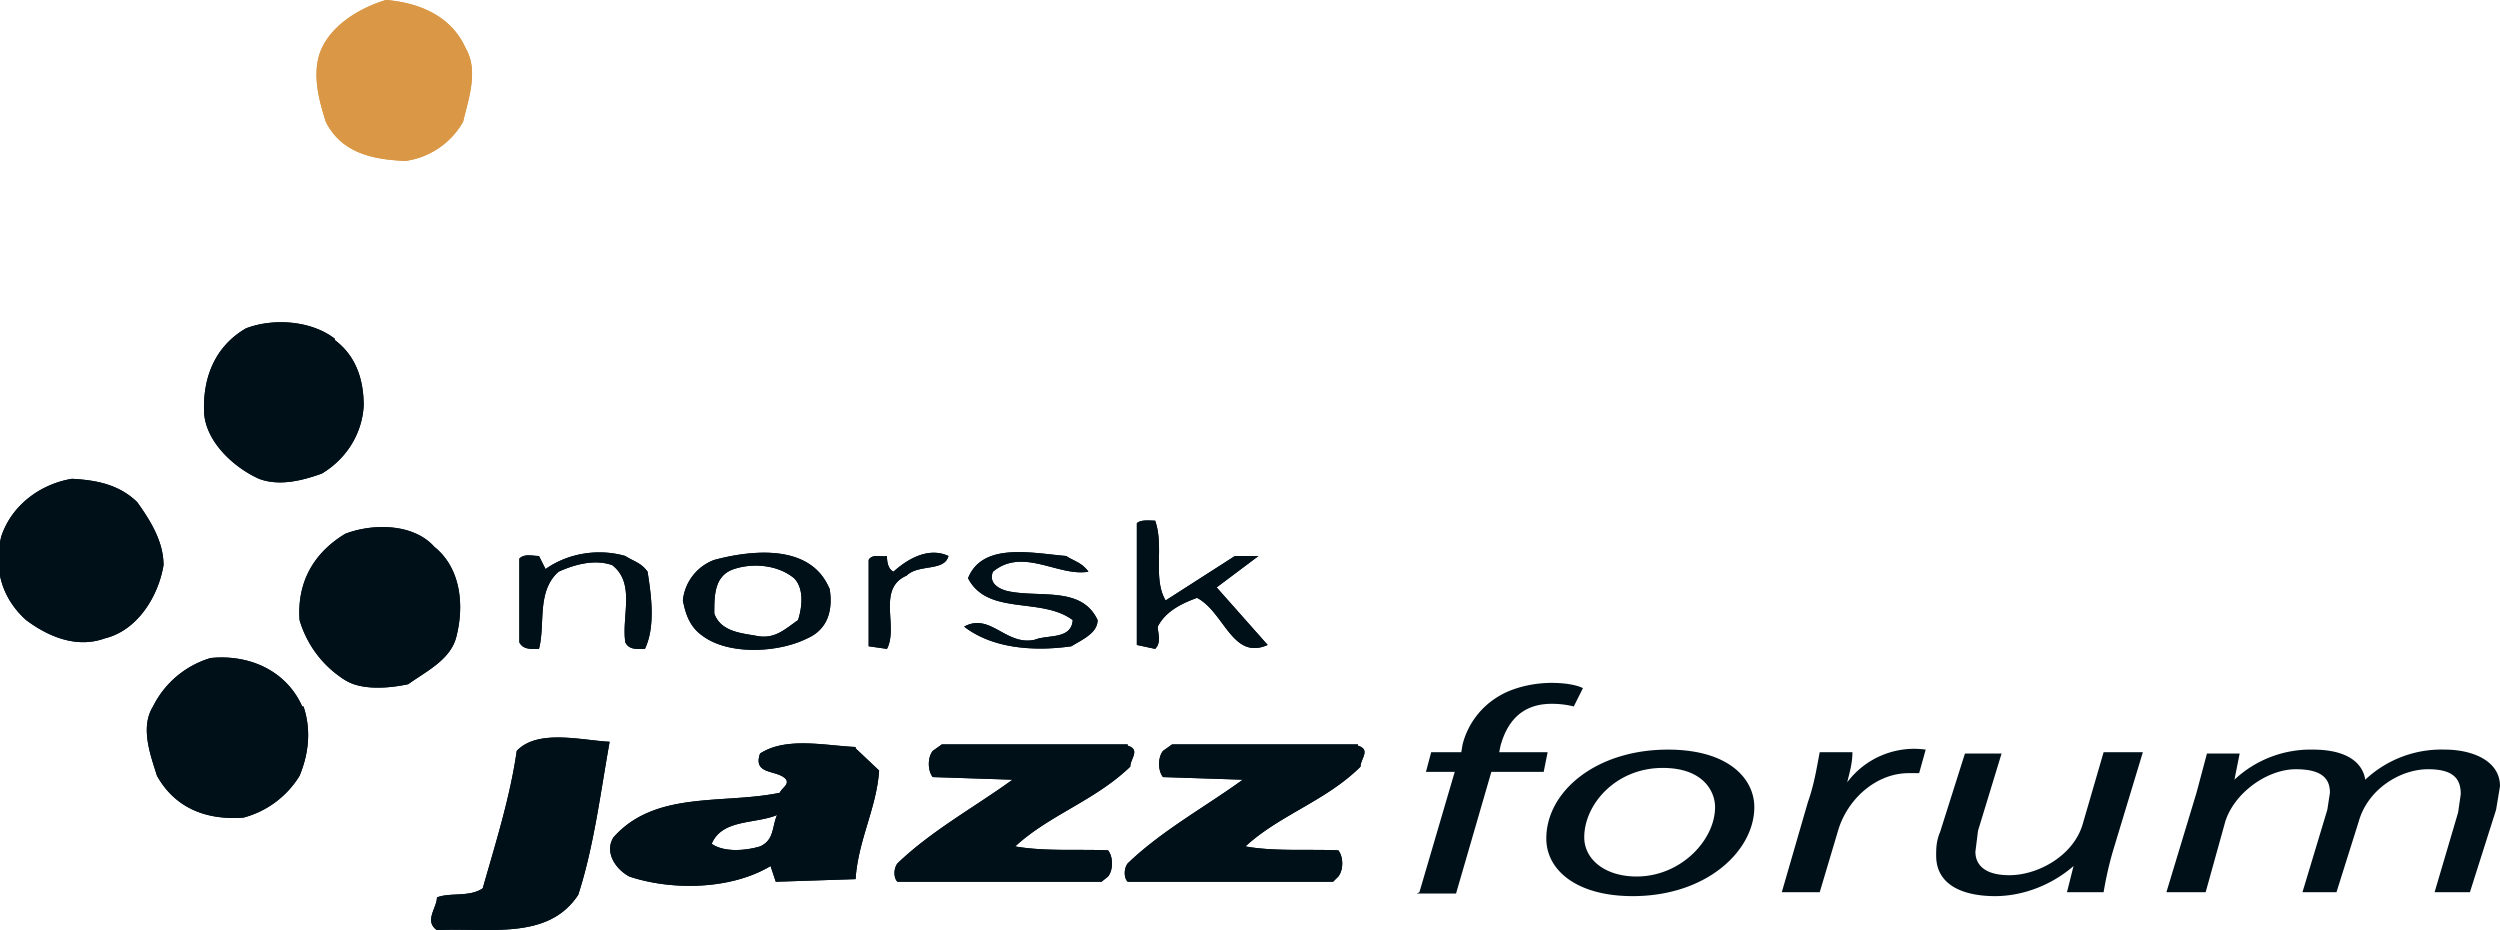 <svg id="Layer_2" xmlns="http://www.w3.org/2000/svg" width="191.1" height="71.1"><defs><style>.cls-1{fill:#001019}.cls-2{fill:#da9745}</style></defs><g id="Layer_1-2"><path class="cls-2" d="M35.6 3.7c1 1.7.2 3.9-.2 5.6a6 6 0 0 1-4.4 3c-2.5-.1-4.9-.6-6.1-3-.5-1.6-1-3.4-.5-5.1C25.1 2 27.5.6 29.5 0c2.5.2 5 1.2 6.1 3.7"/><path class="cls-1" d="M25.6 26c1.6 1.2 2.2 3 2.2 5-.1 2-1.2 4-3.2 5.2-1.4.5-3.2 1-4.8.4-2-.9-4.1-2.9-4.2-5.1-.1-2.6.8-5 3.2-6.4 2.1-.8 5-.6 6.8.8M10.5 38.4c1 1.4 2 3 2 4.8-.4 2.4-2 5-4.5 5.6-2.2.8-4.4-.2-6-1.4C.1 45.7-.5 43.4.1 41c.8-2.4 3-4 5.4-4.4 1.8.1 3.5.4 4.9 1.7M88.3 39.8c.7 2-.2 4.4.8 6.1l5.3-3.4h1.8L93 44.9l3.9 4.4c-2.7 1.2-3.3-2.5-5.4-3.6-1.1.4-2.4 1-3 2.2 0 .5.3 1.2-.2 1.7l-1.4-.3V40c.3-.3 1-.2 1.4-.2M33.2 41.8c2 1.6 2.3 4.4 1.7 6.8-.4 1.8-2.3 2.7-3.7 3.7-1.4.3-3.5.5-4.8-.3a8.1 8.1 0 0 1-3.5-4.6c-.2-2.8 1-5.1 3.5-6.6 2.1-.8 5.2-.8 6.8 1M49.5 43.7c.3 1.9.6 4.2-.2 5.9-.6 0-1.2.1-1.5-.5-.3-2 .8-4.5-1-5.9-1.4-.5-3 0-4.1.5-1.7 1.5-1 4-1.5 5.9-.5 0-1.2.1-1.5-.5v-6.4c.4-.4 1-.2 1.5-.2l.5 1c1.7-1.2 4-1.6 6.1-1 .6.4 1.2.5 1.7 1.2M72.5 42.5c-.3 1.2-2.3.6-3.2 1.5-2.3 1-.6 3.9-1.5 5.6l-1.4-.2v-6.6c.3-.5 1-.2 1.4-.3 0 .5.1 1 .5 1.2 1.1-1 2.7-1.9 4.2-1.2M83.2 43.7c-2.3.4-5-1.9-7.3 0-.4 1 .7 1.4 1.2 1.5 2.4.5 5.6-.4 6.8 2.2 0 1-1.2 1.5-2 2-2.8.4-6 .2-8.2-1.5 2-1.1 3.2 1.5 5.4 1 1-.4 2.8 0 2.9-1.5-2.4-1.8-6.5-.3-8-3.2 1.1-2.8 5-1.9 7.5-1.7.6.4 1.2.5 1.7 1.2M63.4 45c-1.4-3.4-5.8-3-8.8-2.2a3.7 3.7 0 0 0-2.4 3.1c.2 1 .5 2 1.5 2.7 2 1.5 5.8 1.3 8 .2 1.6-.7 2-2.2 1.7-3.9M61 47.4c-1 .7-1.8 1.5-3.2 1.2-1.1-.2-2.7-.3-3.2-1.7 0-1.4 0-2.9 1.5-3.4s3.4-.3 4.6.7c.8.8.6 2.3.3 3.2M23.2 54c.6 1.8.4 3.6-.3 5.3a7.2 7.2 0 0 1-4.3 3.2c-2.8.2-5.2-.7-6.6-3.2-.5-1.6-1.3-3.7-.3-5.3a7.2 7.2 0 0 1 4.4-3.7c3-.3 5.8 1 7 3.7M46.6 56.7c-.7 3.9-1.2 8-2.4 11.7-2.3 3.5-6.8 2.5-10.8 2.7-1-.7 0-1.7 0-2.5 1-.4 2.5 0 3.5-.7 1-3.5 2.1-7 2.6-10.5 1.6-1.7 5-.8 7.1-.7M86.2 57c1 .3.2 1 .2 1.6-2.7 2.6-6.2 3.7-8.8 6.1 2.3.4 4.8.2 7.1.3.4.5.4 1.5 0 2l-.5.4H68.6c-.3-.3-.3-1 0-1.4 2.6-2.5 5.9-4.3 8.8-6.4l-6.1-.2c-.4-.5-.4-1.5 0-2l.7-.5h14.2ZM103.8 57c1 .3.2 1 .2 1.6-2.6 2.6-6.2 3.7-8.8 6.1 2.2.4 4.8.2 7.1.3.4.5.4 1.5 0 2l-.4.4H86.2c-.3-.3-.3-1 0-1.4 2.6-2.5 5.9-4.3 8.8-6.4l-6.1-.2c-.4-.5-.4-1.5 0-2l.7-.5h14.2ZM65.4 57.1c-2.3-.1-5.3-.8-7.3.5-.6 1.7 1.4 1.2 2 2 .2.4-.3.6-.5 1-4.3.9-9.5-.2-12.7 3.4-.7 1.1.1 2.4 1.2 3 3.3 1.1 7.8 1 10.8-.8l.4 1.2 6.1-.2c.2-3 1.6-5.4 1.8-8.3l-1.8-1.7Zm-7.3 7.6c-1 .3-2.7.5-3.7-.2.8-1.9 3.3-1.5 5-2.2-.4.9-.2 1.9-1.3 2.4"/><path class="cls-2" d="M35.6 3.7c1 1.7.2 3.9-.2 5.6a6 6 0 0 1-4.4 3c-2.5-.1-4.9-.6-6.1-3-.5-1.6-1-3.4-.5-5.1C25.1 2 27.5.6 29.5 0c2.5.2 5 1.2 6.1 3.7"/><path class="cls-1" d="M25.6 26c1.6 1.2 2.2 3 2.2 5-.1 2-1.2 4-3.2 5.2-1.4.5-3.2 1-4.8.4-2-.9-4.1-2.9-4.2-5.1-.1-2.6.8-5 3.2-6.4 2.1-.8 5-.6 6.8.8M10.5 38.4c1 1.4 2 3 2 4.8-.4 2.4-2 5-4.5 5.6-2.2.8-4.4-.2-6-1.4C.1 45.7-.5 43.4.1 41c.8-2.4 3-4 5.4-4.4 1.8.1 3.5.4 4.9 1.7M88.3 39.8c.7 2-.2 4.4.8 6.1l5.3-3.4h1.8L93 44.9l3.9 4.4c-2.7 1.2-3.3-2.5-5.4-3.6-1.1.4-2.4 1-3 2.2 0 .5.3 1.2-.2 1.7l-1.4-.3V40c.3-.3 1-.2 1.4-.2M33.2 41.8c2 1.6 2.3 4.4 1.7 6.8-.4 1.8-2.3 2.7-3.7 3.7-1.4.3-3.5.5-4.8-.3a8.1 8.1 0 0 1-3.5-4.6c-.2-2.8 1-5.1 3.5-6.6 2.1-.8 5.2-.8 6.8 1M49.5 43.7c.3 1.9.6 4.2-.2 5.9-.6 0-1.2.1-1.5-.5-.3-2 .8-4.5-1-5.9-1.4-.5-3 0-4.1.5-1.7 1.5-1 4-1.5 5.9-.5 0-1.2.1-1.5-.5v-6.4c.4-.4 1-.2 1.5-.2l.5 1c1.7-1.2 4-1.6 6.1-1 .6.4 1.2.5 1.7 1.2M72.5 42.5c-.3 1.2-2.3.6-3.2 1.5-2.3 1-.6 3.9-1.5 5.6l-1.4-.2v-6.6c.3-.5 1-.2 1.4-.3 0 .5.1 1 .5 1.2 1.1-1 2.7-1.9 4.2-1.2M83.2 43.7c-2.3.4-5-1.9-7.3 0-.4 1 .7 1.4 1.2 1.5 2.4.5 5.6-.4 6.8 2.2 0 1-1.2 1.5-2 2-2.8.4-6 .2-8.2-1.5 2-1.1 3.2 1.5 5.4 1 1-.4 2.8 0 2.9-1.5-2.4-1.8-6.5-.3-8-3.2 1.1-2.8 5-1.9 7.5-1.7.6.4 1.2.5 1.7 1.2M63.4 45c-1.4-3.4-5.8-3-8.8-2.2a3.7 3.7 0 0 0-2.4 3.1c.2 1 .5 2 1.5 2.7 2 1.5 5.8 1.3 8 .2 1.6-.7 2-2.2 1.7-3.9M61 47.4c-1 .7-1.8 1.5-3.2 1.2-1.1-.2-2.7-.3-3.2-1.7 0-1.4 0-2.9 1.5-3.4s3.4-.3 4.6.7c.8.8.6 2.3.3 3.2M23.2 54c.6 1.8.4 3.6-.3 5.3a7.2 7.2 0 0 1-4.3 3.2c-2.8.2-5.2-.7-6.6-3.2-.5-1.6-1.3-3.7-.3-5.3a7.2 7.2 0 0 1 4.4-3.7c3-.3 5.8 1 7 3.7M46.6 56.7c-.7 3.9-1.2 8-2.4 11.7-2.3 3.5-6.8 2.5-10.8 2.7-1-.7 0-1.7 0-2.5 1-.4 2.5 0 3.5-.7 1-3.5 2.1-7 2.6-10.5 1.6-1.7 5-.8 7.1-.7M86.2 57c1 .3.2 1 .2 1.6-2.7 2.6-6.2 3.7-8.8 6.1 2.3.4 4.8.2 7.1.3.4.5.4 1.5 0 2l-.5.4H68.6c-.3-.3-.3-1 0-1.4 2.6-2.5 5.9-4.3 8.8-6.4l-6.1-.2c-.4-.5-.4-1.5 0-2l.7-.5h14.2ZM103.8 57c1 .3.2 1 .2 1.6-2.6 2.6-6.2 3.7-8.8 6.1 2.2.4 4.8.2 7.1.3.4.5.4 1.5 0 2l-.4.4H86.2c-.3-.3-.3-1 0-1.4 2.6-2.5 5.9-4.3 8.8-6.4l-6.1-.2c-.4-.5-.4-1.5 0-2l.7-.5h14.2ZM65.4 57.1c-2.3-.1-5.3-.8-7.3.5-.6 1.7 1.4 1.2 2 2 .2.4-.3.6-.5 1-4.3.9-9.5-.2-12.7 3.4-.7 1.1.1 2.4 1.2 3 3.3 1.1 7.8 1 10.8-.8l.4 1.2 6.1-.2c.2-3 1.6-5.4 1.8-8.3l-1.8-1.7Zm-7.3 7.6c-1 .3-2.7.5-3.7-.2.8-1.9 3.3-1.5 5-2.2-.4.9-.2 1.9-1.3 2.4M108.5 68.2l2.7-9.2H109l.4-1.5h2.3l.1-.6a6 6 0 0 1 2.8-3.7c1-.6 2.5-1 4-1 1.2 0 2 .2 2.4.4l-.7 1.4a7 7 0 0 0-1.7-.2c-2.3 0-3.4 1.4-3.9 3.2l-.1.5h3.7L118 59H114l-2.7 9.3h-3ZM124.8 68.5c-4.3 0-6.6-2-6.6-4.4 0-3.6 3.8-6.8 9.3-6.8 4.6 0 6.6 2.2 6.6 4.4 0 3.3-3.6 6.8-9.3 6.8Zm.3-1.5c3.4 0 6-2.8 6-5.3 0-1.2-.9-3-4-3-3.6 0-6 2.8-6 5.3 0 1.7 1.6 3 4 3ZM136.2 68.2l2-6.9c.5-1.4.7-2.8.9-3.8h2.5c0 .8-.2 1.5-.4 2.3a6.4 6.4 0 0 1 6-2.5l-.5 1.8h-.8c-2.5 0-4.7 2-5.4 4.4l-1.4 4.7h-3ZM163.8 57.5l-2.3 7.6a27 27 0 0 0-.7 3.1H158l.5-2c-1.6 1.4-3.8 2.3-6 2.3s-4.5-.7-4.5-3.1c0-.5 0-1.1.3-1.8l1.9-6h2.8l-1.8 5.9-.2 1.6c0 1 .7 1.8 2.6 1.8 2.2 0 4.9-1.5 5.6-3.9l1.6-5.5h2.9ZM165.6 68.2l2.3-7.6.8-3h2.5l-.4 2a8.5 8.5 0 0 1 6-2.3c2.6 0 3.8 1 4 2.3a8.5 8.5 0 0 1 6.1-2.3c2 0 4.2.8 4.2 2.8l-.3 1.8-2 6.3h-2.7l1.8-6.1.2-1.4c0-1.2-.6-1.9-2.5-1.9-2.1 0-4.6 1.5-5.3 4l-1.7 5.4H176l1.9-6.3.2-1.3c0-.9-.4-1.8-2.6-1.8s-4.7 1.8-5.4 4l-1.5 5.4h-2.9Z"/></g></svg>